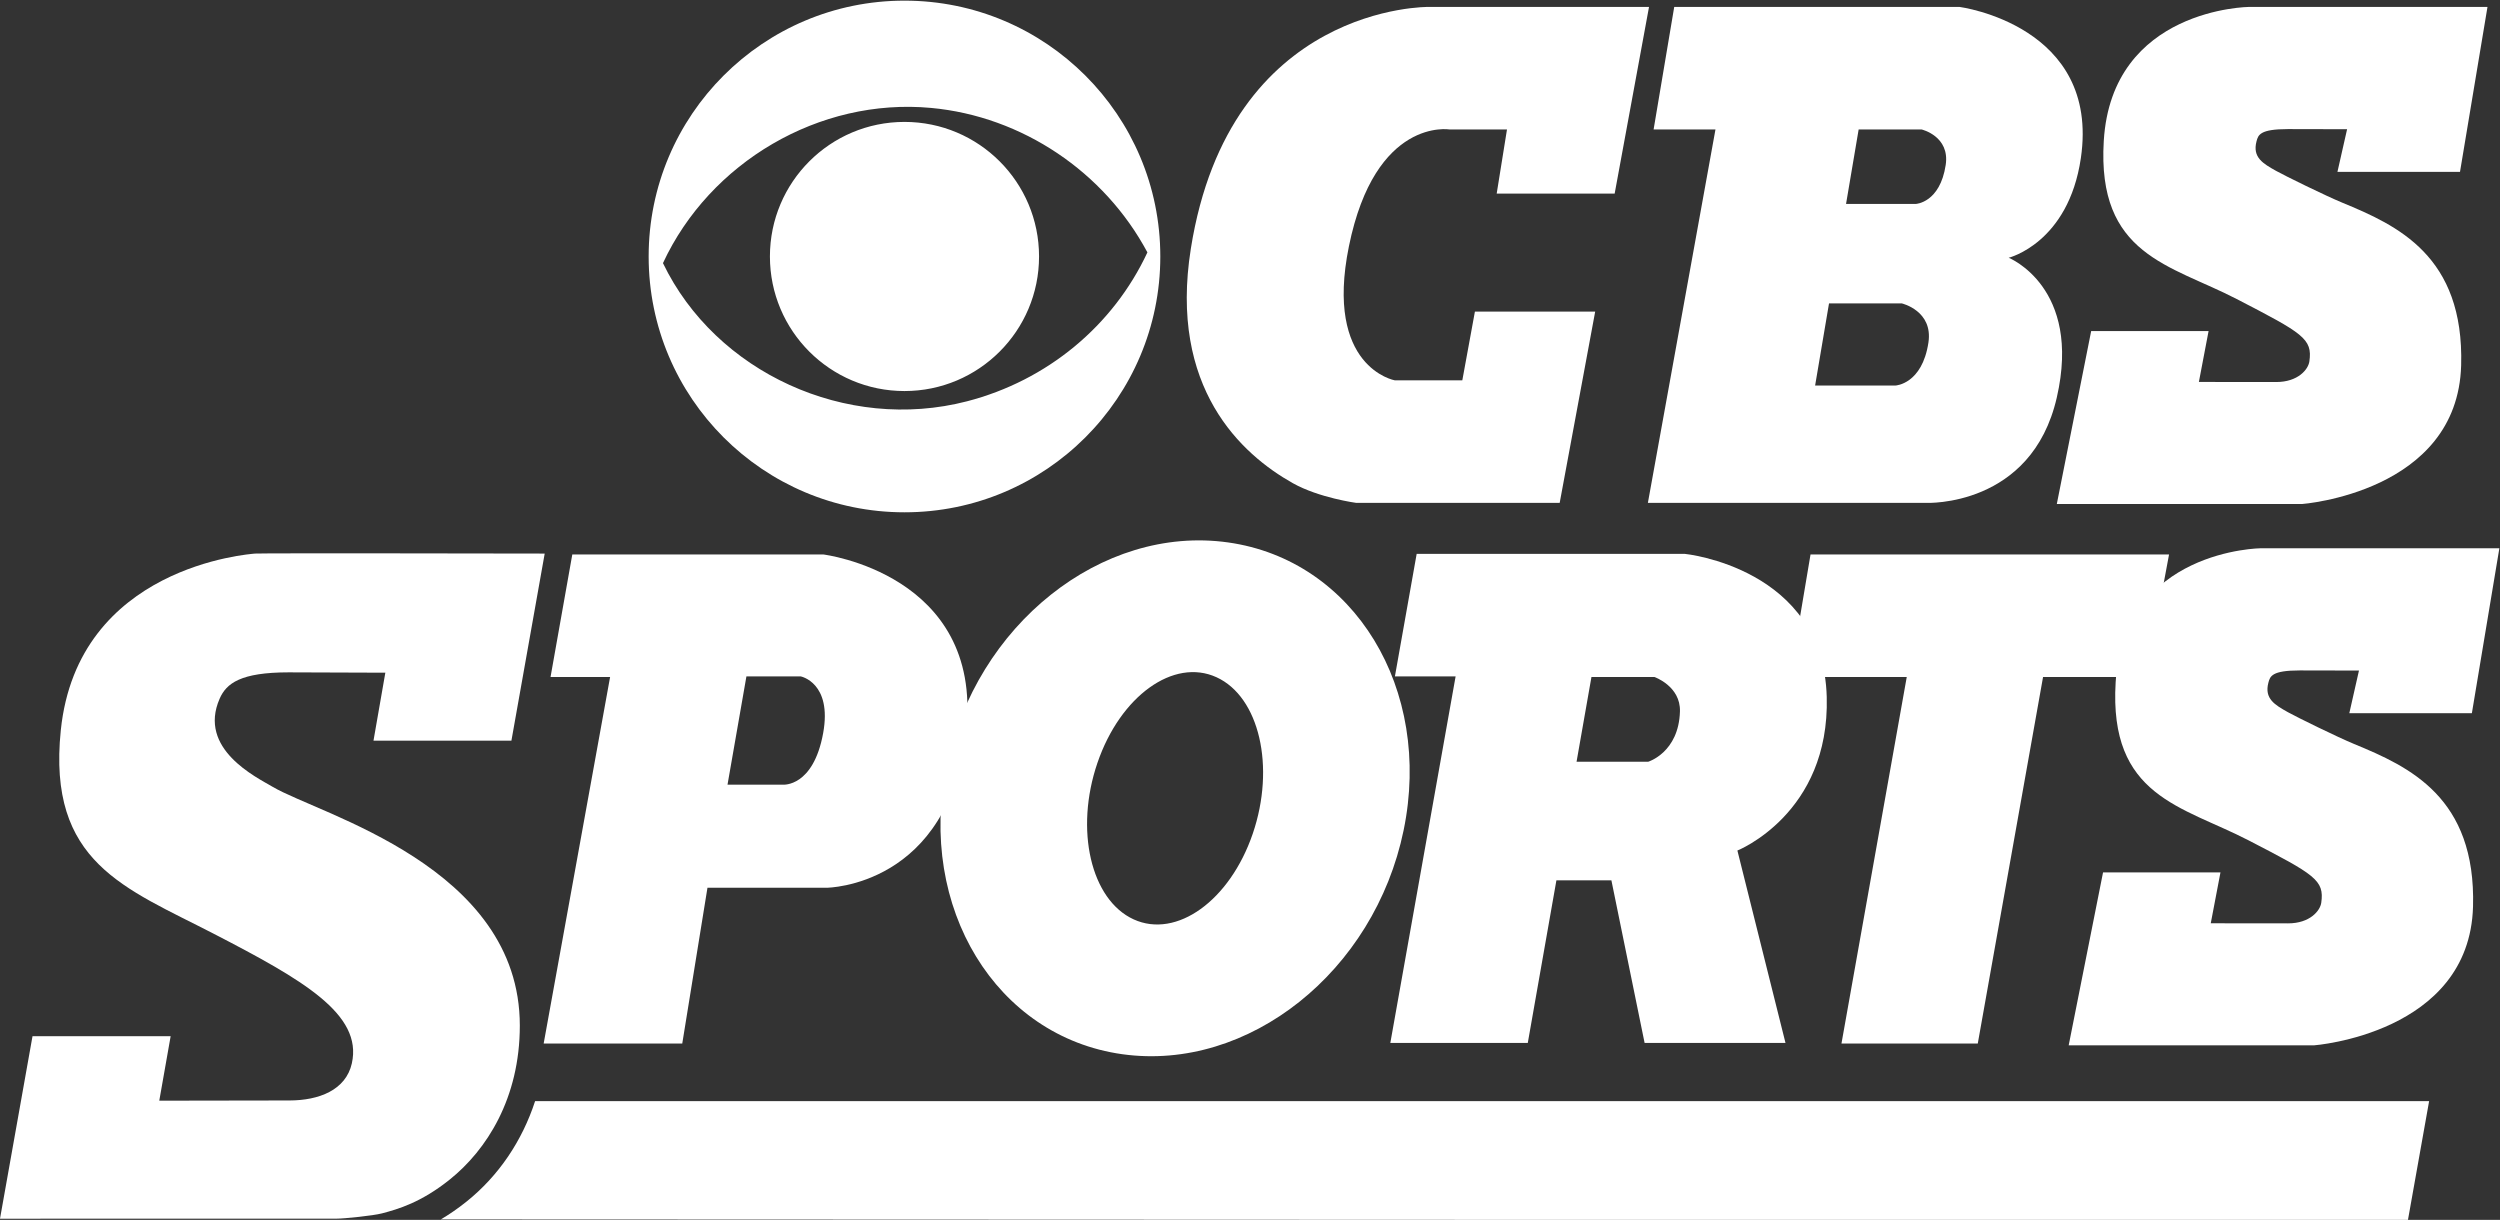 <?xml version="1.0" encoding="utf-8"?>
<!-- Generator: Adobe Illustrator 15.0.2, SVG Export Plug-In . SVG Version: 6.00 Build 0)  -->
<!DOCTYPE svg PUBLIC "-//W3C//DTD SVG 1.1//EN" "http://www.w3.org/Graphics/SVG/1.1/DTD/svg11.dtd">
<svg version="1.1"
	 id="svg2" xmlns:inkscape="http://www.inkscape.org/namespaces/inkscape" inkscape:version="0.48.4 r9939" xmlns:svg="http://www.w3.org/2000/svg" sodipodi:docname="CBSSportsRadNEW.svg" xmlns:rdf="http://www.w3.org/1999/02/22-rdf-syntax-ns#" xmlns:dc="http://purl.org/dc/elements/1.1/" xmlns:cc="http://creativecommons.org/ns#" xmlns:sodipodi="http://sodipodi.sourceforge.net/DTD/sodipodi-0.dtd"
	 xmlns="http://www.w3.org/2000/svg" xmlns:xlink="http://www.w3.org/1999/xlink" x="0px" y="0px" width="535.528px"
	 height="261.316px" viewBox="0 0 535.528 261.316" enable-background="new 0 0 535.528 261.316" xml:space="preserve">
<rect x="0" y="0" width="535.528" height="261.316" fill="#333333" stroke="none"/>
<sodipodi:namedview  inkscape:window-y="-8" fit-margin-bottom="0" id="base" inkscape:pageshadow="2" inkscape:current-layer="layer1" inkscape:cy="28.836936" inkscape:window-maximized="1" inkscape:window-height="706" bordercolor="#666666" fit-margin-left="0" inkscape:document-units="px" fit-margin-right="0" fit-margin-top="0" inkscape:window-x="-8" inkscape:pageopacity="0.0" showgrid="false" inkscape:window-width="1366" borderopacity="1.0" inkscape:cx="705.31686" pagecolor="#ffffff" inkscape:zoom="0.7">
	</sodipodi:namedview>
<g id="layer1" transform="translate(-30.852,-346.683)" inkscape:label="Layer 1" inkscape:groupmode="layer">
	<g id="g10" transform="matrix(1.333,0,0,-1.333,26.438,900.898)">
		<g id="g12" transform="scale(0.1,0.1)">
			<path id="path14" inkscape:connector-curvature="0" fill="#FFFFFF" d="M2999.682,3829.952h112.28c0,0,38.657,1.838,47.856,62.578
				c7.031,46.399-38.657,57.063-38.657,57.063h-101.235L2999.682,3829.952L2999.682,3829.952z M2949.98,3538.133h129.316
				c0,0,42.612,2.029,52.764,68.994c7.749,51.152-42.612,62.915-42.612,62.915h-117.144L2949.98,3538.133z M2723.573,4146.548
				h458.335c0,0,226.406-29.451,195.117-242.981c-20.01-136.523-115.972-160.137-115.972-160.137s117.935-47.307,77.314-224.561
				c-40.488-176.711-209.839-169.351-209.839-169.351h-447.297l108.611,600.073h-99.412L2723.573,4146.548"/>
			<path id="path16" inkscape:connector-curvature="0" fill="#FFFFFF" d="M2046.252,2817.862
				c-36.742-107.461-122.403-169.094-191.32-137.651c-68.914,31.45-95.002,144.053-58.26,251.499
				c36.738,107.468,122.399,169.094,191.309,137.651C2056.901,3037.918,2082.983,2925.323,2046.252,2817.862z M2006.36,3286.018
				c-202.819,28.389-405.26-132.715-452.15-359.832c-46.901-227.109,79.519-434.238,282.341-462.627
				c202.83-28.389,405.264,132.708,452.154,359.817C2335.595,3050.501,2209.194,3257.63,2006.36,3286.018"/>
			<path id="path18" inkscape:connector-curvature="0" fill="#FFFFFF" d="M1232.589,3070.65h87.429c0,0,50.621-10.122,35.892-91.113
				c-15.82-87.004-64.42-82.837-64.42-82.837h-89.282L1232.589,3070.65L1232.589,3070.65z M917.824,3069.727h95.717
				l-106.761-589.028h222.722L1170,2731.04h191.44c0,0,198.53,1.15,224.561,254.011c25.77,250.342-230.09,281.631-230.09,281.631
				H952.797L917.824,3069.727"/>
			<path id="path20" inkscape:connector-curvature="0" fill="#FFFFFF" d="M1897.72,3745.489
				c0-227.051-184.061-411.108-411.108-411.108c-227.051,0-411.123,184.058-411.123,411.108
				c0,227.051,184.072,411.123,411.123,411.123C1713.659,4156.612,1897.72,3972.54,1897.72,3745.489L1897.72,3745.489z
				 M1098.49,3734.817c84.598-175.635,294.609-272.314,488.58-222.056c128.939,33.406,234.968,121.421,289.911,239.297
				c-69.012,129.163-201.031,218.57-347.64,232.171C1349.539,4000.914,1173.629,3896.668,1098.49,3734.817z M1486.612,3961.744
				c-119.432,0-216.251-96.826-216.251-216.255c0-119.429,96.819-216.248,216.251-216.248c119.429,0,216.24,96.819,216.24,216.248
				C1702.852,3864.917,1606.04,3961.744,1486.612,3961.744"/>
			<path id="path22" inkscape:connector-curvature="0" fill="#FFFFFF" d="M2590.551,3069.727h101.235c0,0,42.114-14.7,40.986-55.217
				c-1.846-66.27-51.101-80.991-51.101-80.991h-115.056L2590.551,3069.727L2590.551,3069.727z M2274.709,3070.65h97.551
				l-104.919-589.028h220.891l46.018,261.379h88.352l53.379-261.379h226.406l-77.307,309.236c0,0,148.557,58.975,143.577,246.665
				c-5.522,208-228.245,230.09-228.245,230.09h-430.73L2274.709,3070.65"/>
			<path id="path24" inkscape:connector-curvature="0" fill="#FFFFFF" d="M4030.478,4146.548h-382.866
				c0,0-220.884-1.838-233.774-215.369c-11.089-183.809,106.758-198.787,213.53-254.011
				c106.758-55.217,122.095-63.831,116.88-100.32c-1.816-12.766-18.076-33.12-53.379-33.12c-49.98,0-124.189,0.132-124.189,0.132
				l15.586,81.768h-188.672l-55.225-277.947h393.926c0,0,250.005,18.406,255.85,222.729c5.039,176.169-102.7,225.11-191.03,261.541
				c-26.953,11.118-92.944,43.572-106.333,51.072c-20.977,11.748-38.306,21.599-31.479,47.505
				c2.695,10.232,5.464,19.666,50.449,19.666c19.775,0,95.112-0.205,95.112-0.205l-15.513-68.496h196.948L4030.478,4146.548"/>
			<path id="path26" inkscape:connector-curvature="0" fill="#FFFFFF" d="M4049.565,3276.643h-382.866
				c0,0-220.884-1.846-233.774-215.361c-11.089-183.823,106.772-198.801,213.53-254.019
				c106.758-55.225,122.095-63.831,116.88-100.327c-1.816-12.759-18.076-33.12-53.379-33.12c-49.98,0-124.189,0.132-124.189,0.132
				l15.601,81.775H3412.68l-55.225-277.954h393.926c0,0,250.005,18.413,255.85,222.729
				c5.039,176.169-102.686,225.11-191.016,261.541c-26.968,11.118-92.959,43.572-106.348,51.072
				c-20.977,11.748-38.291,21.599-31.479,47.512c2.71,10.225,5.464,19.658,50.449,19.658c19.775,0,95.112-0.198,95.112-0.198
				l-15.513-68.503h196.948L4049.565,3276.643"/>
			<path id="path28" inkscape:connector-curvature="0" fill="#FFFFFF" d="M2683.071,4146.548h-353.423
				c0,0-320.277,5.522-382.859-388.389c-35.588-223.968,81.193-330.579,163.953-377c42.056-23.599,101.895-31.641,101.895-31.641
				h326.865l57.056,307.397h-193.271l-20.244-110.435H2274.43c0,0-113.291,20.471-73.63,215.362
				c42.341,207.993,161.99,187.749,161.99,187.749h92.029l-16.553-103.081h189.58L2683.071,4146.548"/>
			<path id="path38" inkscape:connector-curvature="0" fill="#FFFFFF" d="M2942.612,3266.682h576.152l-36.812-196.956h-165.674
				l-104.912-589.028h-219.045l104.919,589.028h-187.764L2942.612,3266.682"/>
			<path id="path40" inkscape:connector-curvature="0" fill="#FFFFFF" d="M3936.684,2388.179H893.024
				c-20.845-63.977-58.477-119.927-109.966-161.272c-14.597-11.726-28.506-21.13-41.561-28.813l3161.071-1.355L3936.684,2388.179"/>
			<path id="path42" inkscape:connector-curvature="0" fill="#FFFFFF" d="M908.438,3268.067c0,0-456.61,0.872-465.381,0
				c-8.778-0.857-285.132-20.237-312.253-283.975c-21.892-212.9,103.319-253.271,245.918-327.041
				c142.603-73.748,239.546-128.943,221.788-208.25c-9.62-42.964-53.002-59.509-100.162-59.583
				c-66.116-0.103-209.29-0.352-209.29-0.352l18.278,103.616H85.357l-52.251-293.306c0,0,406.919,0.344,540.245,0.095
				c12.66-0.022,59.659,4.827,73.63,8.511c25.906,6.819,62.93,17.476,109.08,54.536c58.975,47.351,112.401,130.269,112.394,247.244
				c-0.011,255.996-321.379,338.987-397.02,383.577c-26.565,15.659-120.787,60.923-85.331,141.819
				c10.774,24.602,33.735,42.231,110.892,42.231c42.726,0,155.347-0.557,155.347-0.557l-19.039-109.226h221.646L908.438,3268.067"/>
		</g>
	</g>
</g>
</svg>
